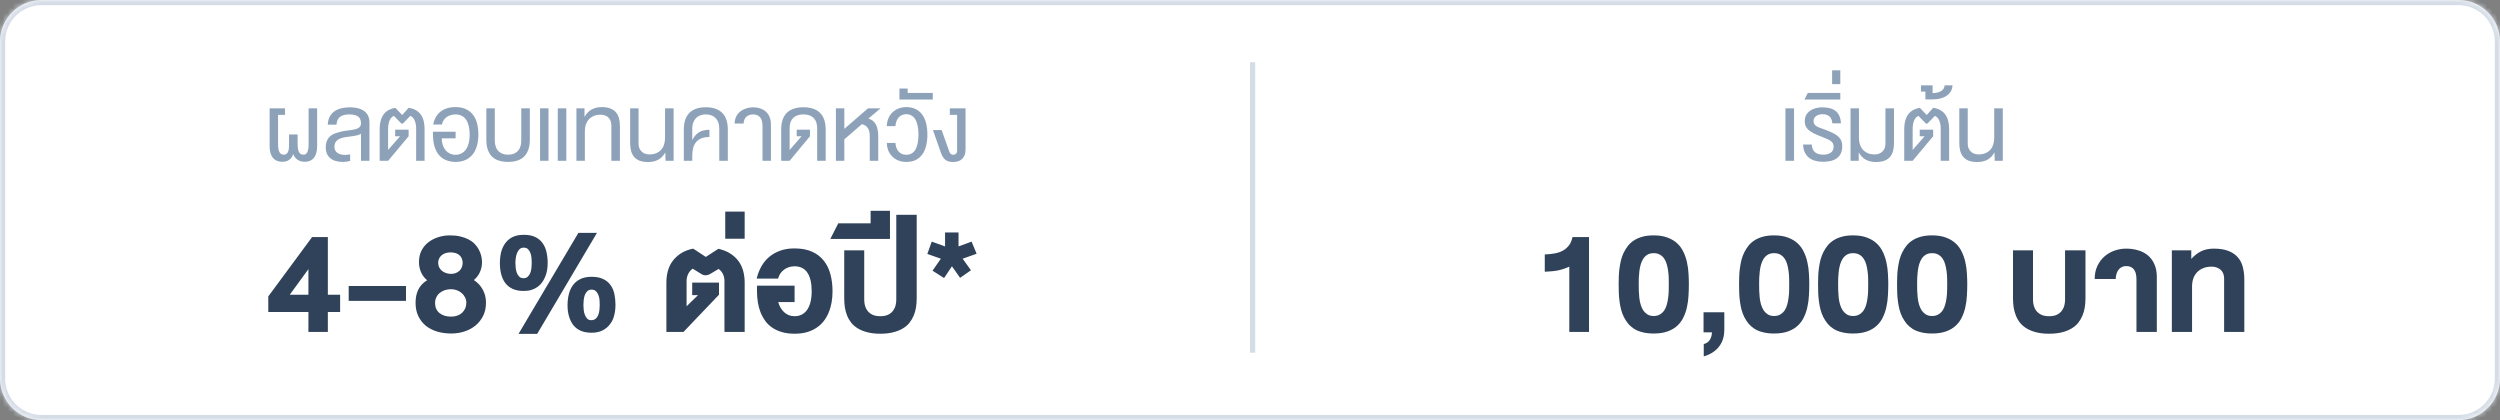 <svg width="482" height="81" viewBox="0 0 482 81" fill="none" xmlns="http://www.w3.org/2000/svg">
<rect x="0" y="0" width="482" height="81" fill="#808080" stroke="none"/>
<mask id="path-1-inside-1_1571_1044" fill="white">
<path d="M0 8C0 3.582 3.582 0 8 0H474C478.418 0 482 3.582 482 8V73C482 77.418 478.418 81 474 81H8C3.582 81 0 77.418 0 73V8Z"/>
</mask>
<path d="M0 8C0 3.582 3.582 0 8 0H474C478.418 0 482 3.582 482 8V73C482 77.418 478.418 81 474 81H8C3.582 81 0 77.418 0 73V8Z" fill="white"/>
<path d="M8 0V1H474V0V-1H8V0ZM482 8H481V73H482H483V8H482ZM474 81V80H8V81V82H474V81ZM0 73H1V8H0H-1V73H0ZM8 81V80C4.134 80 1 76.866 1 73H0H-1C-1 77.971 3.029 82 8 82V81ZM482 73H481C481 76.866 477.866 80 474 80V81V82C478.971 82 483 77.971 483 73H482ZM474 0V1C477.866 1 481 4.134 481 8H482H483C483 3.029 478.971 -1 474 -1V0ZM8 0V-1C3.029 -1 -1 3.029 -1 8H0H1C1 4.134 4.134 1 8 1V0Z" fill="#D4DCE6" mask="url(#path-1-inside-1_1571_1044)"/>
<path d="M51.984 28.205V20.884H54.946V22.149H53.61V27.801C53.61 28.504 53.701 29.017 53.883 29.339C54.065 29.661 54.328 29.822 54.674 29.822C54.938 29.822 55.14 29.758 55.28 29.629C55.427 29.5 55.532 29.327 55.597 29.11C55.661 28.888 55.699 28.627 55.711 28.328C55.723 28.029 55.728 27.713 55.728 27.379V25.92H57.381V27.379C57.381 27.713 57.39 28.029 57.407 28.328C57.425 28.627 57.472 28.888 57.548 29.11C57.624 29.327 57.735 29.5 57.882 29.629C58.028 29.758 58.239 29.822 58.515 29.822C58.849 29.822 59.095 29.661 59.253 29.339C59.417 29.017 59.499 28.504 59.499 27.801V20.884H61.143V28.205C61.143 28.721 61.084 29.169 60.967 29.55C60.855 29.925 60.694 30.235 60.483 30.481C60.278 30.722 60.029 30.9 59.736 31.018C59.449 31.135 59.127 31.193 58.77 31.193C58.236 31.193 57.773 31.064 57.381 30.807C56.994 30.549 56.71 30.18 56.528 29.699C56.376 30.18 56.124 30.549 55.773 30.807C55.415 31.064 54.964 31.193 54.419 31.193C54.05 31.193 53.716 31.135 53.417 31.018C53.124 30.9 52.869 30.722 52.652 30.481C52.441 30.235 52.277 29.925 52.16 29.55C52.043 29.169 51.984 28.721 51.984 28.205ZM62.804 28.407C62.804 28.026 62.848 27.692 62.935 27.405C63.029 27.112 63.152 26.86 63.305 26.649C63.463 26.433 63.648 26.251 63.858 26.105C64.075 25.958 64.31 25.835 64.561 25.735C64.819 25.636 65.083 25.551 65.353 25.48C65.628 25.404 65.912 25.337 66.205 25.278C66.451 25.231 66.709 25.193 66.978 25.164C67.248 25.135 67.506 25.102 67.752 25.067C68.004 25.026 68.241 24.98 68.464 24.927C68.692 24.874 68.889 24.801 69.053 24.707C69.223 24.613 69.355 24.493 69.448 24.347C69.548 24.2 69.598 24.019 69.598 23.802C69.598 23.544 69.568 23.324 69.51 23.143C69.451 22.955 69.366 22.797 69.255 22.668C69.149 22.539 69.023 22.436 68.877 22.36C68.731 22.284 68.575 22.226 68.411 22.185C68.247 22.138 68.074 22.105 67.893 22.088C67.711 22.07 67.532 22.061 67.356 22.061C67.005 22.061 66.68 22.094 66.381 22.158C66.088 22.223 65.833 22.331 65.616 22.483C65.399 22.636 65.227 22.841 65.098 23.099C64.969 23.356 64.895 23.67 64.878 24.039H63.19C63.208 23.623 63.273 23.251 63.384 22.923C63.495 22.595 63.648 22.308 63.841 22.061C64.034 21.81 64.26 21.599 64.518 21.429C64.775 21.259 65.062 21.118 65.379 21.007C65.695 20.895 66.032 20.816 66.39 20.77C66.747 20.717 67.11 20.69 67.48 20.69C67.778 20.69 68.077 20.711 68.376 20.752C68.675 20.787 68.965 20.849 69.246 20.936C69.527 21.024 69.788 21.142 70.028 21.288C70.274 21.429 70.485 21.607 70.661 21.824C70.837 22.041 70.978 22.299 71.083 22.598C71.183 22.902 71.232 23.248 71.232 23.635V31H69.598V25.77C69.439 25.888 69.243 25.981 69.009 26.052C68.774 26.116 68.519 26.172 68.244 26.219C67.975 26.26 67.693 26.298 67.4 26.333C67.113 26.362 66.829 26.4 66.548 26.447C66.272 26.494 66.009 26.559 65.757 26.641C65.511 26.723 65.291 26.834 65.098 26.975C64.904 27.115 64.752 27.291 64.641 27.502C64.529 27.713 64.474 27.971 64.474 28.275C64.474 28.58 64.532 28.835 64.649 29.04C64.772 29.239 64.931 29.4 65.124 29.523C65.323 29.646 65.543 29.734 65.783 29.787C66.029 29.84 66.272 29.866 66.513 29.866C66.706 29.866 66.882 29.855 67.04 29.831C67.204 29.808 67.359 29.781 67.506 29.752V31.026C67.277 31.091 67.055 31.138 66.838 31.167C66.621 31.202 66.387 31.22 66.135 31.22C65.684 31.22 65.256 31.17 64.852 31.07C64.453 30.977 64.102 30.818 63.797 30.596C63.492 30.367 63.249 30.074 63.067 29.717C62.892 29.359 62.804 28.923 62.804 28.407ZM73.201 31V24.883C73.201 24.572 73.222 24.265 73.263 23.96C73.304 23.649 73.368 23.354 73.456 23.072C73.544 22.785 73.664 22.519 73.816 22.273C73.969 22.02 74.156 21.795 74.379 21.596C74.607 21.396 74.871 21.23 75.17 21.095C75.475 20.954 75.823 20.852 76.216 20.787L77.543 22.176L78.782 20.787C79.392 20.875 79.895 21.051 80.294 21.314C80.698 21.572 81.015 21.886 81.243 22.255C81.472 22.624 81.63 23.037 81.718 23.494C81.811 23.945 81.858 24.408 81.858 24.883V31H80.232V24.689C80.232 24.479 80.212 24.253 80.171 24.013C80.136 23.767 80.074 23.535 79.986 23.318C79.898 23.096 79.781 22.896 79.635 22.721C79.488 22.539 79.312 22.413 79.107 22.343L77.745 23.749C77.71 23.773 77.678 23.796 77.648 23.819C77.607 23.837 77.572 23.846 77.543 23.846C77.49 23.846 77.446 23.837 77.411 23.819C77.376 23.796 77.347 23.773 77.323 23.749L75.935 22.343C75.73 22.425 75.557 22.554 75.416 22.73C75.275 22.905 75.161 23.105 75.073 23.327C74.991 23.544 74.93 23.773 74.889 24.013C74.848 24.253 74.827 24.479 74.827 24.689V28.908L77.13 26.271H76.189V25.006H78.782V26.271L74.827 31H73.201ZM83.476 25.964V25.401H87.844V26.667H85.172C85.172 27.142 85.236 27.575 85.365 27.968C85.494 28.355 85.676 28.689 85.91 28.97C86.144 29.245 86.423 29.459 86.745 29.611C87.073 29.764 87.439 29.84 87.844 29.84C88.26 29.84 88.635 29.752 88.969 29.576C89.309 29.4 89.596 29.148 89.83 28.82C90.064 28.492 90.243 28.091 90.366 27.616C90.489 27.136 90.551 26.585 90.551 25.964C90.551 25.337 90.492 24.783 90.375 24.303C90.258 23.816 90.088 23.409 89.865 23.081C89.643 22.747 89.358 22.495 89.013 22.325C88.667 22.149 88.269 22.061 87.817 22.061C87.472 22.061 87.149 22.111 86.851 22.211C86.552 22.305 86.288 22.436 86.06 22.606C85.837 22.776 85.652 22.981 85.506 23.222C85.359 23.462 85.263 23.726 85.216 24.013H83.511C83.605 23.515 83.763 23.061 83.985 22.65C84.214 22.234 84.504 21.88 84.856 21.587C85.207 21.288 85.629 21.057 86.121 20.893C86.613 20.729 87.179 20.646 87.817 20.646C88.62 20.646 89.303 20.784 89.865 21.06C90.428 21.329 90.885 21.704 91.236 22.185C91.594 22.659 91.849 23.222 92.001 23.872C92.153 24.517 92.23 25.214 92.23 25.964C92.23 26.433 92.194 26.89 92.124 27.335C92.054 27.774 91.945 28.19 91.799 28.583C91.652 28.976 91.462 29.333 91.228 29.655C90.993 29.972 90.712 30.247 90.384 30.481C90.061 30.716 89.689 30.898 89.268 31.026C88.846 31.155 88.371 31.22 87.844 31.22C87.316 31.22 86.839 31.155 86.411 31.026C85.983 30.898 85.606 30.719 85.277 30.49C84.955 30.262 84.68 29.986 84.451 29.664C84.223 29.336 84.035 28.979 83.889 28.592C83.748 28.205 83.643 27.789 83.572 27.344C83.508 26.898 83.476 26.439 83.476 25.964ZM93.768 26.931V20.884H95.394V27.124C95.394 27.329 95.411 27.54 95.446 27.757C95.487 27.974 95.546 28.185 95.622 28.39C95.704 28.589 95.81 28.776 95.939 28.952C96.067 29.122 96.228 29.271 96.422 29.4C96.615 29.529 96.838 29.632 97.09 29.708C97.342 29.784 97.632 29.822 97.96 29.822C98.288 29.822 98.578 29.784 98.83 29.708C99.088 29.632 99.311 29.529 99.498 29.4C99.686 29.271 99.844 29.122 99.973 28.952C100.102 28.776 100.204 28.589 100.28 28.39C100.356 28.185 100.412 27.974 100.447 27.757C100.482 27.54 100.5 27.329 100.5 27.124V20.884H102.152V26.931C102.152 27.294 102.126 27.651 102.073 28.003C102.021 28.355 101.933 28.689 101.81 29.005C101.687 29.321 101.52 29.617 101.309 29.893C101.098 30.168 100.84 30.405 100.535 30.605C100.23 30.798 99.864 30.947 99.436 31.053C99.015 31.164 98.522 31.22 97.96 31.22C97.397 31.22 96.902 31.164 96.475 31.053C96.053 30.947 95.684 30.798 95.367 30.605C95.057 30.405 94.799 30.168 94.594 29.893C94.389 29.617 94.225 29.321 94.102 29.005C93.978 28.689 93.891 28.355 93.838 28.003C93.791 27.651 93.768 27.294 93.768 26.931ZM104.121 31V20.884H105.747V31H104.121ZM107.54 31V20.884H109.184V31H107.54ZM111.135 31V20.884H112.69V22.501H112.717C113.414 21.265 114.519 20.646 116.03 20.646C116.704 20.646 117.264 20.74 117.709 20.928C118.16 21.109 118.518 21.361 118.781 21.684C119.051 22 119.241 22.39 119.353 22.852C119.464 23.31 119.52 23.805 119.52 24.338V31H117.867V24.162C117.867 23.846 117.817 23.561 117.718 23.31C117.624 23.058 117.486 22.844 117.305 22.668C117.129 22.492 116.912 22.357 116.654 22.264C116.402 22.164 116.118 22.114 115.802 22.114C115.292 22.114 114.847 22.196 114.466 22.36C114.091 22.519 113.774 22.741 113.517 23.028C113.265 23.31 113.074 23.644 112.945 24.03C112.822 24.417 112.761 24.833 112.761 25.278V31H111.135ZM121.488 27.52V20.884H123.114V27.722C123.114 28.026 123.164 28.305 123.264 28.557C123.369 28.803 123.51 29.017 123.686 29.198C123.861 29.38 124.078 29.52 124.336 29.62C124.6 29.72 124.893 29.77 125.215 29.77C125.719 29.77 126.158 29.69 126.533 29.532C126.914 29.368 127.228 29.145 127.474 28.864C127.726 28.577 127.913 28.24 128.036 27.854C128.159 27.461 128.221 27.042 128.221 26.597V20.884H129.873V31H128.317L128.273 29.374C127.934 30.007 127.488 30.476 126.938 30.78C126.387 31.085 125.728 31.237 124.96 31.237C124.286 31.237 123.727 31.149 123.281 30.974C122.842 30.792 122.49 30.54 122.227 30.218C121.963 29.89 121.772 29.497 121.655 29.04C121.544 28.583 121.488 28.076 121.488 27.52ZM131.842 31V24.953C131.842 24.596 131.868 24.241 131.921 23.89C131.974 23.538 132.062 23.204 132.185 22.888C132.313 22.565 132.483 22.27 132.694 22C132.905 21.73 133.166 21.499 133.477 21.306C133.793 21.106 134.165 20.951 134.593 20.84C135.026 20.729 135.521 20.673 136.078 20.673C136.641 20.673 137.136 20.729 137.563 20.84C137.991 20.951 138.36 21.106 138.671 21.306C138.987 21.499 139.251 21.73 139.462 22C139.673 22.27 139.843 22.565 139.972 22.888C140.101 23.204 140.191 23.538 140.244 23.89C140.297 24.241 140.323 24.596 140.323 24.953V31H138.671V24.742C138.671 24.531 138.653 24.323 138.618 24.118C138.583 23.907 138.524 23.702 138.442 23.503C138.36 23.298 138.252 23.11 138.117 22.94C137.982 22.765 137.818 22.612 137.625 22.483C137.432 22.355 137.209 22.252 136.957 22.176C136.705 22.1 136.415 22.061 136.087 22.061C135.753 22.061 135.457 22.1 135.199 22.176C134.947 22.252 134.725 22.355 134.531 22.483C134.338 22.612 134.174 22.765 134.039 22.94C133.91 23.11 133.802 23.298 133.714 23.503C133.626 23.702 133.562 23.907 133.521 24.118C133.485 24.323 133.468 24.531 133.468 24.742V27.001C133.655 26.649 133.857 26.348 134.074 26.096C134.297 25.844 134.543 25.639 134.812 25.48C135.082 25.322 135.378 25.208 135.7 25.138C136.022 25.061 136.383 25.023 136.781 25.023V26.412C136.189 26.412 135.683 26.494 135.261 26.658C134.845 26.822 134.505 27.057 134.241 27.361C133.978 27.666 133.781 28.041 133.652 28.486C133.529 28.932 133.468 29.433 133.468 29.989V31H131.842ZM141.633 23.819C141.633 23.485 141.68 23.175 141.773 22.888C141.867 22.595 141.993 22.334 142.151 22.105C142.315 21.871 142.509 21.666 142.731 21.49C142.96 21.314 143.206 21.168 143.47 21.051C143.733 20.934 144.009 20.846 144.296 20.787C144.589 20.723 144.888 20.69 145.192 20.69C145.69 20.69 146.147 20.761 146.563 20.901C146.985 21.036 147.349 21.241 147.653 21.517C147.964 21.786 148.204 22.132 148.374 22.554C148.55 22.97 148.638 23.456 148.638 24.013V31H147.012V24.364C147.012 23.561 146.856 22.979 146.546 22.615C146.241 22.246 145.79 22.061 145.192 22.061C144.665 22.061 144.234 22.211 143.9 22.51C143.572 22.809 143.394 23.245 143.364 23.819H141.633ZM150.615 31V24.936C150.615 24.572 150.642 24.218 150.694 23.872C150.747 23.52 150.838 23.186 150.967 22.87C151.096 22.548 151.266 22.255 151.477 21.991C151.693 21.722 151.96 21.49 152.276 21.297C152.593 21.104 152.968 20.951 153.401 20.84C153.823 20.729 154.324 20.673 154.904 20.673C155.467 20.673 155.965 20.729 156.398 20.84C156.832 20.951 157.207 21.104 157.523 21.297C157.84 21.49 158.104 21.722 158.314 21.991C158.531 22.255 158.704 22.548 158.833 22.87C158.962 23.186 159.053 23.52 159.105 23.872C159.164 24.218 159.193 24.572 159.193 24.936V31H157.55V24.716C157.55 24.505 157.532 24.297 157.497 24.092C157.468 23.881 157.415 23.679 157.339 23.485C157.263 23.286 157.157 23.102 157.022 22.932C156.894 22.756 156.732 22.606 156.539 22.483C156.352 22.355 156.123 22.252 155.854 22.176C155.572 22.1 155.256 22.061 154.904 22.061C154.541 22.061 154.225 22.1 153.955 22.176C153.691 22.252 153.457 22.355 153.252 22.483C153.053 22.606 152.889 22.756 152.76 22.932C152.631 23.102 152.525 23.286 152.443 23.485C152.367 23.679 152.314 23.881 152.285 24.092C152.256 24.297 152.241 24.505 152.241 24.716V28.908L154.544 26.271H153.604V25.006H156.161V26.271L152.241 31H150.615ZM161.162 31V20.884H162.788V24.839L167.358 20.884H169.767L167.429 22.861C167.81 22.973 168.123 23.143 168.369 23.371C168.615 23.594 168.809 23.857 168.949 24.162C169.09 24.461 169.187 24.798 169.239 25.173C169.298 25.548 169.327 25.952 169.327 26.386V31H167.692V26.184C167.692 25.908 167.663 25.645 167.604 25.393C167.552 25.141 167.461 24.918 167.332 24.725C167.203 24.525 167.042 24.358 166.849 24.224C166.655 24.083 166.43 23.989 166.172 23.942L162.788 26.86V31H161.162ZM170.979 27.555H172.641C172.664 27.941 172.734 28.275 172.852 28.557C172.969 28.838 173.118 29.075 173.3 29.269C173.487 29.462 173.701 29.605 173.941 29.699C174.182 29.793 174.445 29.84 174.732 29.84C175.102 29.84 175.43 29.764 175.717 29.611C176.01 29.459 176.256 29.225 176.455 28.908C176.654 28.586 176.807 28.182 176.912 27.695C177.023 27.203 177.079 26.62 177.079 25.946C177.079 25.273 177.023 24.689 176.912 24.197C176.807 23.705 176.654 23.301 176.455 22.984C176.256 22.662 176.01 22.422 175.717 22.264C175.43 22.1 175.102 22.018 174.732 22.018C174.445 22.018 174.182 22.067 173.941 22.167C173.701 22.261 173.487 22.404 173.3 22.598C173.118 22.791 172.969 23.031 172.852 23.318C172.74 23.605 172.67 23.939 172.641 24.32H170.979C170.991 23.787 171.088 23.295 171.27 22.844C171.457 22.387 171.715 22 172.043 21.684C172.377 21.361 172.772 21.109 173.229 20.928C173.687 20.74 174.188 20.646 174.732 20.646C175.43 20.646 176.033 20.775 176.543 21.033C177.053 21.285 177.475 21.643 177.809 22.105C178.148 22.568 178.397 23.125 178.556 23.775C178.72 24.426 178.802 25.149 178.802 25.946C178.802 26.737 178.72 27.458 178.556 28.108C178.397 28.759 178.148 29.315 177.809 29.778C177.475 30.241 177.056 30.599 176.552 30.851C176.048 31.097 175.441 31.22 174.732 31.22C174.182 31.22 173.678 31.132 173.221 30.956C172.77 30.774 172.377 30.52 172.043 30.191C171.715 29.863 171.457 29.477 171.27 29.031C171.088 28.58 170.991 28.088 170.979 27.555ZM173.414 19.188V17.069H174.996V17.922H179.839V19.188H173.414ZM179.874 25.076H181.553L183.056 29.312C183.126 29.488 183.226 29.62 183.354 29.708C183.483 29.796 183.621 29.84 183.768 29.84C184.008 29.84 184.195 29.773 184.33 29.638C184.465 29.485 184.532 29.312 184.532 29.119V22.149H183.126V20.884H186.158V28.811C186.158 29.245 186.097 29.614 185.974 29.919C185.851 30.224 185.681 30.476 185.464 30.675C185.247 30.874 184.989 31.018 184.69 31.105C184.397 31.193 184.081 31.237 183.741 31.237C183.401 31.237 183.105 31.196 182.854 31.114C182.602 31.032 182.382 30.909 182.194 30.745C182.007 30.575 181.849 30.376 181.72 30.148C181.591 29.919 181.477 29.661 181.377 29.374L179.874 25.076Z" fill="#8DA2B9"/>
<path d="M344.23 31V20.884H345.892V31H344.23ZM347.632 27.871H349.302C349.354 28.545 349.565 29.037 349.935 29.348C350.304 29.664 350.84 29.822 351.543 29.822C351.678 29.822 351.821 29.814 351.974 29.796C352.132 29.773 352.281 29.74 352.422 29.699C352.568 29.652 352.706 29.594 352.835 29.523C352.97 29.447 353.09 29.351 353.195 29.233C353.301 29.116 353.38 28.979 353.433 28.82C353.491 28.65 353.521 28.463 353.521 28.258C353.521 28.018 353.477 27.815 353.389 27.651C353.301 27.481 353.163 27.329 352.976 27.194C352.794 27.06 352.562 26.931 352.281 26.808C352 26.679 351.666 26.538 351.279 26.386C350.969 26.257 350.67 26.137 350.383 26.025C350.096 25.908 349.829 25.785 349.583 25.656C349.343 25.527 349.123 25.39 348.924 25.243C348.73 25.097 348.561 24.936 348.414 24.76C348.268 24.578 348.153 24.376 348.071 24.153C347.995 23.925 347.957 23.667 347.957 23.38C347.957 23.064 347.998 22.779 348.08 22.527C348.168 22.275 348.288 22.053 348.44 21.859C348.599 21.66 348.786 21.487 349.003 21.341C349.22 21.189 349.451 21.068 349.697 20.98C349.943 20.887 350.198 20.816 350.462 20.77C350.726 20.717 350.989 20.69 351.253 20.69C351.774 20.69 352.255 20.74 352.694 20.84C353.134 20.934 353.515 21.101 353.837 21.341C354.165 21.581 354.423 21.9 354.61 22.299C354.798 22.691 354.903 23.184 354.927 23.775H353.274C353.245 23.453 353.181 23.181 353.081 22.958C352.981 22.73 352.85 22.548 352.686 22.413C352.521 22.278 352.331 22.179 352.114 22.114C351.897 22.05 351.66 22.018 351.402 22.018C351.209 22.018 351.007 22.041 350.796 22.088C350.591 22.135 350.403 22.211 350.233 22.316C350.063 22.422 349.923 22.56 349.812 22.73C349.706 22.899 349.653 23.107 349.653 23.354C349.653 23.594 349.703 23.79 349.803 23.942C349.902 24.089 350.049 24.224 350.242 24.347C350.441 24.464 350.682 24.575 350.963 24.681C351.256 24.786 351.578 24.9 351.93 25.023C352.363 25.188 352.744 25.346 353.072 25.498C353.4 25.65 353.685 25.803 353.925 25.955C354.171 26.107 354.373 26.266 354.531 26.43C354.689 26.588 354.815 26.761 354.909 26.948C355.009 27.13 355.079 27.326 355.12 27.537C355.161 27.742 355.182 27.974 355.182 28.231C355.182 28.776 355.085 29.239 354.892 29.62C354.698 30.001 354.432 30.309 354.092 30.543C353.758 30.777 353.365 30.944 352.914 31.044C352.469 31.144 351.979 31.193 351.446 31.193C350.937 31.193 350.456 31.132 350.005 31.009C349.554 30.892 349.155 30.701 348.81 30.438C348.464 30.168 348.186 29.822 347.975 29.4C347.77 28.973 347.655 28.463 347.632 27.871ZM347.896 19.188L348.546 17.922H354.812V19.188H347.896ZM353.23 16.226V13.562H354.812V16.226H353.23ZM356.781 31V20.884H358.407V26.597C358.407 27.054 358.469 27.476 358.592 27.862C358.721 28.243 358.911 28.577 359.163 28.864C359.421 29.145 359.737 29.368 360.112 29.532C360.493 29.69 360.938 29.77 361.448 29.77C361.765 29.77 362.049 29.72 362.301 29.62C362.559 29.52 362.775 29.38 362.951 29.198C363.133 29.017 363.271 28.803 363.364 28.557C363.464 28.305 363.514 28.026 363.514 27.722V20.884H365.166V27.52C365.166 28.064 365.11 28.568 364.999 29.031C364.888 29.494 364.697 29.89 364.428 30.218C364.164 30.54 363.807 30.792 363.355 30.974C362.91 31.149 362.351 31.237 361.677 31.237C360.921 31.237 360.265 31.085 359.708 30.78C359.157 30.476 358.709 30.007 358.363 29.374V31H356.781ZM367.135 31V24.883C367.135 24.572 367.155 24.265 367.196 23.96C367.237 23.649 367.302 23.354 367.39 23.072C367.478 22.785 367.598 22.519 367.75 22.273C367.902 22.02 368.09 21.795 368.312 21.596C368.541 21.396 368.805 21.23 369.104 21.095C369.408 20.954 369.757 20.852 370.149 20.787L371.477 22.176L372.716 20.787C373.325 20.875 373.829 21.051 374.228 21.314C374.632 21.572 374.948 21.886 375.177 22.255C375.405 22.624 375.563 23.037 375.651 23.494C375.745 23.945 375.792 24.408 375.792 24.883V31H374.166V24.689C374.166 24.479 374.146 24.253 374.104 24.013C374.069 23.767 374.008 23.535 373.92 23.318C373.832 23.096 373.715 22.896 373.568 22.721C373.422 22.539 373.246 22.413 373.041 22.343L371.679 23.749C371.644 23.773 371.611 23.796 371.582 23.819C371.541 23.837 371.506 23.846 371.477 23.846C371.424 23.846 371.38 23.837 371.345 23.819C371.31 23.796 371.28 23.773 371.257 23.749L369.868 22.343C369.663 22.425 369.49 22.554 369.35 22.73C369.209 22.905 369.095 23.105 369.007 23.327C368.925 23.544 368.863 23.773 368.822 24.013C368.781 24.253 368.761 24.479 368.761 24.689V28.908L371.063 26.271H370.123V25.006H372.716V26.271L368.761 31H367.135ZM370.36 17.658V16.454H372.602V17.948C372.965 17.948 373.29 17.91 373.577 17.834C373.858 17.758 374.099 17.655 374.298 17.526C374.497 17.392 374.649 17.233 374.755 17.052C374.86 16.864 374.913 16.665 374.913 16.454H376.434C376.434 16.806 376.354 17.145 376.196 17.474C376.032 17.796 375.789 18.086 375.467 18.344C375.145 18.596 374.743 18.795 374.263 18.941C373.782 19.088 373.211 19.161 372.549 19.161H371.213V17.658H370.36ZM377.752 27.52V20.884H379.378V27.722C379.378 28.026 379.428 28.305 379.527 28.557C379.633 28.803 379.773 29.017 379.949 29.198C380.125 29.38 380.342 29.52 380.6 29.62C380.863 29.72 381.156 29.77 381.479 29.77C381.982 29.77 382.422 29.69 382.797 29.532C383.178 29.368 383.491 29.145 383.737 28.864C383.989 28.577 384.177 28.24 384.3 27.854C384.423 27.461 384.484 27.042 384.484 26.597V20.884H386.137V31H384.581L384.537 29.374C384.197 30.007 383.752 30.476 383.201 30.78C382.65 31.085 381.991 31.237 381.224 31.237C380.55 31.237 379.99 31.149 379.545 30.974C379.105 30.792 378.754 30.54 378.49 30.218C378.227 29.89 378.036 29.497 377.919 29.04C377.808 28.583 377.752 28.076 377.752 27.52Z" fill="#8DA2B9"/>
<line x1="241.5" y1="12" x2="241.5" y2="68" stroke="#D4DCE6"/>
<path d="M51.725 60.158V57.15L60.174 45.707H63.209V56.822H65.574V60.158H63.209V64H59.463V60.158H51.725ZM55.867 56.822H59.463V51.887L55.867 56.822ZM67.228 58.012V55.141H78.275V58.012H67.228ZM80.121 58.367C80.121 57.392 80.299 56.544 80.654 55.824C81.01 55.104 81.575 54.507 82.35 54.033C81.821 53.587 81.424 53.058 81.16 52.447C80.905 51.837 80.777 51.199 80.777 50.533C80.777 49.685 80.941 48.943 81.269 48.305C81.598 47.667 82.04 47.133 82.596 46.705C83.152 46.277 83.79 45.949 84.51 45.721C85.239 45.493 85.991 45.379 86.766 45.379C87.486 45.379 88.137 45.447 88.721 45.584C89.313 45.721 89.842 45.908 90.307 46.145C90.772 46.382 91.163 46.664 91.482 46.992C91.811 47.32 92.079 47.68 92.289 48.072C92.499 48.455 92.658 48.856 92.768 49.275C92.877 49.685 92.932 50.105 92.932 50.533C92.932 51.235 92.795 51.882 92.522 52.475C92.257 53.067 91.87 53.573 91.359 53.992C92.088 54.466 92.658 55.077 93.068 55.824C93.488 56.572 93.697 57.419 93.697 58.367C93.697 59.315 93.515 60.158 93.15 60.897C92.786 61.626 92.298 62.245 91.688 62.756C91.077 63.257 90.366 63.64 89.555 63.904C88.743 64.169 87.887 64.301 86.984 64.301C86.037 64.301 85.139 64.178 84.291 63.932C83.453 63.676 82.723 63.303 82.103 62.81C81.493 62.309 81.01 61.69 80.654 60.951C80.299 60.213 80.121 59.352 80.121 58.367ZM83.881 58.395C83.881 58.823 83.954 59.206 84.1 59.543C84.255 59.871 84.473 60.149 84.756 60.377C85.038 60.596 85.367 60.764 85.74 60.883C86.123 60.992 86.538 61.047 86.984 61.047C87.413 61.047 87.805 60.983 88.16 60.855C88.525 60.728 88.835 60.546 89.09 60.309C89.354 60.062 89.555 59.775 89.691 59.447C89.837 59.11 89.91 58.75 89.91 58.367C89.91 58.003 89.828 57.661 89.664 57.342C89.509 57.023 89.295 56.745 89.022 56.508C88.757 56.271 88.447 56.089 88.092 55.961C87.736 55.824 87.358 55.756 86.957 55.756C86.529 55.756 86.128 55.82 85.754 55.947C85.38 56.075 85.057 56.253 84.783 56.48C84.51 56.699 84.291 56.977 84.127 57.315C83.963 57.643 83.881 58.003 83.881 58.395ZM84.482 50.67C84.482 51.007 84.551 51.308 84.688 51.572C84.824 51.828 85.002 52.046 85.221 52.228C85.449 52.411 85.713 52.552 86.014 52.652C86.314 52.753 86.638 52.803 86.984 52.803C87.312 52.803 87.613 52.748 87.887 52.639C88.16 52.529 88.393 52.383 88.584 52.201C88.784 52.01 88.935 51.786 89.035 51.531C89.144 51.276 89.199 50.989 89.199 50.67C89.199 50.342 89.14 50.055 89.022 49.809C88.912 49.553 88.753 49.339 88.543 49.166C88.333 48.993 88.083 48.865 87.791 48.783C87.508 48.701 87.203 48.66 86.875 48.66C86.556 48.66 86.251 48.701 85.959 48.783C85.676 48.865 85.426 48.993 85.207 49.166C84.988 49.339 84.811 49.553 84.674 49.809C84.546 50.055 84.482 50.342 84.482 50.67ZM96.377 50.738C96.377 50.264 96.409 49.8 96.473 49.344C96.537 48.888 96.641 48.46 96.787 48.059C96.942 47.648 97.138 47.275 97.375 46.938C97.612 46.6 97.899 46.309 98.236 46.062C98.574 45.807 98.97 45.611 99.426 45.475C99.882 45.338 100.401 45.27 100.984 45.27C101.887 45.27 102.63 45.415 103.213 45.707C103.796 45.99 104.261 46.377 104.607 46.869C104.963 47.361 105.214 47.935 105.359 48.592C105.514 49.248 105.592 49.95 105.592 50.697C105.592 51.162 105.555 51.618 105.482 52.065C105.41 52.502 105.291 52.921 105.127 53.322C104.963 53.723 104.762 54.092 104.525 54.43C104.288 54.767 103.992 55.063 103.637 55.318C103.29 55.565 102.898 55.756 102.461 55.893C102.023 56.029 101.531 56.098 100.984 56.098C100.137 56.098 99.417 55.961 98.824 55.688C98.241 55.414 97.767 55.036 97.402 54.553C97.047 54.06 96.787 53.491 96.623 52.844C96.459 52.188 96.377 51.486 96.377 50.738ZM99.371 50.697C99.371 50.998 99.389 51.317 99.426 51.654C99.462 51.992 99.535 52.31 99.644 52.611C99.763 52.912 99.922 53.158 100.123 53.35C100.324 53.541 100.597 53.637 100.943 53.637C101.281 53.637 101.549 53.541 101.75 53.35C101.96 53.158 102.119 52.921 102.229 52.639C102.347 52.347 102.424 52.028 102.461 51.682C102.497 51.326 102.516 50.998 102.516 50.697C102.516 50.415 102.502 50.1 102.475 49.754C102.447 49.408 102.379 49.089 102.27 48.797C102.16 48.496 102.005 48.245 101.805 48.045C101.604 47.844 101.331 47.744 100.984 47.744C100.647 47.744 100.374 47.844 100.164 48.045C99.963 48.245 99.804 48.496 99.686 48.797C99.567 49.089 99.485 49.408 99.439 49.754C99.394 50.1 99.371 50.415 99.371 50.697ZM99.973 64.369L111.512 44.9H115.094L103.568 64.369H99.973ZM109.68 60.91C109.507 60.272 109.42 59.593 109.42 58.873C109.42 58.144 109.497 57.451 109.652 56.795C109.807 56.13 110.062 55.546 110.418 55.045C110.773 54.535 111.247 54.129 111.84 53.828C112.441 53.518 113.18 53.363 114.055 53.363C114.957 53.363 115.704 53.509 116.297 53.801C116.898 54.083 117.372 54.475 117.719 54.977C118.074 55.469 118.32 56.043 118.457 56.699C118.594 57.346 118.662 58.044 118.662 58.791C118.662 59.493 118.58 60.167 118.416 60.815C118.261 61.453 117.992 62.018 117.609 62.51C117.236 63.002 116.762 63.398 116.188 63.699C115.595 64 114.884 64.15 114.055 64.15C113.207 64.15 112.487 64.014 111.895 63.74C111.311 63.467 110.837 63.089 110.473 62.605C110.117 62.113 109.853 61.548 109.68 60.91ZM112.482 58.832C112.482 59.105 112.501 59.411 112.537 59.748C112.574 60.085 112.646 60.4 112.756 60.691C112.865 60.983 113.016 61.229 113.207 61.43C113.398 61.63 113.658 61.73 113.986 61.73C114.333 61.73 114.615 61.639 114.834 61.457C115.062 61.266 115.23 61.024 115.34 60.732C115.458 60.441 115.536 60.122 115.572 59.775C115.609 59.447 115.627 59.119 115.627 58.791C115.627 58.49 115.613 58.167 115.586 57.82C115.559 57.474 115.486 57.16 115.367 56.877C115.258 56.585 115.098 56.339 114.889 56.139C114.688 55.938 114.41 55.838 114.055 55.838C113.717 55.838 113.444 55.938 113.234 56.139C113.034 56.339 112.874 56.585 112.756 56.877C112.646 57.169 112.574 57.492 112.537 57.848C112.501 58.203 112.482 58.531 112.482 58.832ZM128.479 64V54.443C128.479 53.723 128.565 53.022 128.738 52.338C128.911 51.645 129.203 51.007 129.613 50.424C130.033 49.831 130.57 49.316 131.227 48.879C131.892 48.441 132.699 48.127 133.646 47.935L136.08 49.535L138.514 47.963C139.443 48.182 140.232 48.505 140.879 48.934C141.526 49.362 142.05 49.863 142.451 50.438C142.852 51.012 143.139 51.645 143.312 52.338C143.486 53.022 143.572 53.723 143.572 54.443V64H139.676V54.143C139.676 53.723 139.589 53.313 139.416 52.912C139.243 52.511 138.956 52.156 138.555 51.846L136.9 52.83C136.654 52.976 136.39 53.058 136.107 53.076C135.816 53.094 135.52 53.012 135.219 52.83L133.537 51.791C133.136 52.101 132.84 52.465 132.648 52.885C132.466 53.304 132.375 53.723 132.375 54.143V59.051L134.576 56.904H133.455V54.484H138.623V56.822L131.773 64H128.479ZM139.826 46.022V40.799H143.572V46.022H139.826ZM145.883 53.719C146.092 52.853 146.398 52.065 146.799 51.353C147.2 50.643 147.706 50.032 148.316 49.522C148.927 49.011 149.629 48.615 150.422 48.332C151.224 48.04 152.14 47.895 153.17 47.895C154.519 47.895 155.658 48.109 156.588 48.537C157.518 48.956 158.27 49.54 158.844 50.287C159.427 51.025 159.851 51.9 160.115 52.912C160.38 53.915 160.512 54.999 160.512 56.166C160.512 56.895 160.452 57.606 160.334 58.299C160.215 58.982 160.029 59.63 159.773 60.24C159.527 60.851 159.208 61.407 158.816 61.908C158.434 62.4 157.969 62.829 157.422 63.193C156.884 63.558 156.264 63.84 155.562 64.041C154.861 64.242 154.072 64.342 153.197 64.342C152.313 64.342 151.516 64.242 150.805 64.041C150.103 63.84 149.483 63.562 148.945 63.207C148.408 62.852 147.952 62.423 147.578 61.922C147.204 61.411 146.895 60.855 146.648 60.254C146.411 59.652 146.234 59.005 146.115 58.312C146.006 57.62 145.951 56.904 145.951 56.166V55.072H153.197V58.244H150.053C150.153 58.645 150.303 59.014 150.504 59.352C150.704 59.68 150.937 59.967 151.201 60.213C151.475 60.45 151.775 60.637 152.104 60.773C152.432 60.901 152.796 60.965 153.197 60.965C153.726 60.965 154.191 60.86 154.592 60.65C155.002 60.432 155.348 60.117 155.631 59.707C155.913 59.297 156.128 58.796 156.273 58.203C156.419 57.611 156.492 56.932 156.492 56.166C156.492 54.598 156.219 53.404 155.672 52.584C155.125 51.755 154.291 51.34 153.17 51.34C152.787 51.34 152.423 51.399 152.076 51.518C151.739 51.627 151.434 51.786 151.16 51.996C150.887 52.197 150.65 52.443 150.449 52.734C150.258 53.026 150.112 53.354 150.012 53.719H145.883ZM162.768 57.56V48.264H166.623V57.82C166.623 58.194 166.673 58.568 166.773 58.941C166.874 59.315 167.042 59.652 167.279 59.953C167.525 60.254 167.844 60.5 168.236 60.691C168.637 60.874 169.134 60.965 169.727 60.965C170.319 60.965 170.811 60.874 171.203 60.691C171.595 60.5 171.91 60.254 172.146 59.953C172.383 59.652 172.552 59.315 172.652 58.941C172.753 58.568 172.803 58.194 172.803 57.82V41.414H176.74V57.56C176.74 58.135 176.695 58.704 176.604 59.27C176.521 59.825 176.371 60.354 176.152 60.855C175.943 61.357 175.669 61.822 175.332 62.25C174.995 62.669 174.562 63.034 174.033 63.344C173.514 63.654 172.903 63.895 172.201 64.068C171.481 64.251 170.656 64.342 169.727 64.342C168.797 64.342 167.977 64.251 167.266 64.068C166.564 63.895 165.953 63.654 165.434 63.344C164.914 63.034 164.481 62.669 164.135 62.25C163.798 61.822 163.529 61.357 163.328 60.855C163.128 60.354 162.982 59.825 162.891 59.27C162.809 58.704 162.768 58.135 162.768 57.56ZM160.088 46.062L161.619 43.055H167.854V40.648H171.586V46.062H160.088ZM178.791 48.961L179.639 46.582L182.209 47.512V44.818H184.807V47.512L187.322 46.582L188.293 48.92L185.6 49.877L187.199 52.105L185.107 53.568L183.535 51.34L182.018 53.609L179.789 52.188L181.402 49.877L178.791 48.961Z" fill="#2F4259"/>
<path d="M297.832 52.393V49.057C298.507 49.029 299.14 48.965 299.732 48.865C300.325 48.756 300.849 48.578 301.305 48.332C301.76 48.086 302.152 47.753 302.48 47.334C302.809 46.915 303.041 46.372 303.178 45.707H306.363V64H302.562V51.408C302.207 51.572 301.852 51.714 301.496 51.832C301.15 51.95 300.785 52.051 300.402 52.133C300.029 52.206 299.632 52.26 299.213 52.297C298.794 52.333 298.333 52.365 297.832 52.393ZM312.078 54.826C312.078 54.325 312.087 53.81 312.105 53.281C312.124 52.743 312.169 52.21 312.242 51.682C312.315 51.144 312.415 50.615 312.543 50.096C312.68 49.576 312.862 49.089 313.09 48.633C313.327 48.168 313.605 47.735 313.924 47.334C314.252 46.933 314.644 46.591 315.1 46.309C315.564 46.017 316.102 45.789 316.713 45.625C317.333 45.461 318.039 45.379 318.832 45.379C319.88 45.379 320.778 45.525 321.525 45.816C322.282 46.099 322.906 46.477 323.398 46.951C323.9 47.425 324.296 47.981 324.588 48.619C324.889 49.248 325.112 49.913 325.258 50.615C325.413 51.308 325.508 52.019 325.545 52.748C325.59 53.477 325.613 54.17 325.613 54.826C325.613 55.519 325.59 56.239 325.545 56.986C325.508 57.725 325.413 58.445 325.258 59.147C325.112 59.848 324.889 60.514 324.588 61.143C324.296 61.772 323.9 62.318 323.398 62.783C322.906 63.248 322.282 63.617 321.525 63.891C320.778 64.164 319.88 64.301 318.832 64.301C318.048 64.301 317.346 64.223 316.727 64.068C316.107 63.922 315.564 63.708 315.1 63.426C314.644 63.134 314.252 62.797 313.924 62.414C313.605 62.022 313.327 61.598 313.09 61.143C312.862 60.678 312.68 60.19 312.543 59.68C312.415 59.16 312.315 58.627 312.242 58.08C312.169 57.533 312.124 56.986 312.105 56.44C312.087 55.883 312.078 55.346 312.078 54.826ZM315.961 53.609C315.952 54.047 315.947 54.453 315.947 54.826C315.947 55.2 315.952 55.61 315.961 56.057C315.979 56.503 316.011 56.954 316.057 57.41C316.111 57.866 316.198 58.303 316.316 58.723C316.444 59.142 316.613 59.516 316.822 59.844C317.041 60.163 317.31 60.422 317.629 60.623C317.957 60.824 318.358 60.924 318.832 60.924C319.306 60.924 319.707 60.824 320.035 60.623C320.372 60.422 320.65 60.163 320.869 59.844C321.088 59.516 321.252 59.142 321.361 58.723C321.48 58.303 321.566 57.866 321.621 57.41C321.685 56.954 321.721 56.508 321.73 56.07C321.74 55.615 321.744 55.2 321.744 54.826C321.744 54.453 321.74 54.047 321.73 53.609C321.721 53.172 321.685 52.73 321.621 52.283C321.566 51.828 321.48 51.395 321.361 50.984C321.252 50.574 321.088 50.205 320.869 49.877C320.65 49.549 320.372 49.289 320.035 49.098C319.707 48.906 319.306 48.81 318.832 48.81C318.358 48.81 317.957 48.906 317.629 49.098C317.31 49.289 317.041 49.549 316.822 49.877C316.613 50.205 316.449 50.574 316.33 50.984C316.212 51.395 316.125 51.828 316.07 52.283C316.016 52.73 315.979 53.172 315.961 53.609ZM328.443 64.068V60.199H332.449V63.59C332.449 64.164 332.376 64.711 332.23 65.231C332.085 65.759 331.852 66.242 331.533 66.68C331.223 67.126 330.818 67.523 330.316 67.869C329.815 68.216 329.204 68.498 328.484 68.717V66.338C328.758 66.265 328.995 66.156 329.195 66.01C329.396 65.873 329.555 65.7 329.674 65.49C329.801 65.281 329.897 65.053 329.961 64.807C330.025 64.57 330.057 64.324 330.057 64.068H328.443ZM335.293 54.826C335.293 54.325 335.302 53.81 335.32 53.281C335.339 52.743 335.384 52.21 335.457 51.682C335.53 51.144 335.63 50.615 335.758 50.096C335.895 49.576 336.077 49.089 336.305 48.633C336.542 48.168 336.82 47.735 337.139 47.334C337.467 46.933 337.859 46.591 338.314 46.309C338.779 46.017 339.317 45.789 339.928 45.625C340.548 45.461 341.254 45.379 342.047 45.379C343.095 45.379 343.993 45.525 344.74 45.816C345.497 46.099 346.121 46.477 346.613 46.951C347.115 47.425 347.511 47.981 347.803 48.619C348.104 49.248 348.327 49.913 348.473 50.615C348.628 51.308 348.723 52.019 348.76 52.748C348.805 53.477 348.828 54.17 348.828 54.826C348.828 55.519 348.805 56.239 348.76 56.986C348.723 57.725 348.628 58.445 348.473 59.147C348.327 59.848 348.104 60.514 347.803 61.143C347.511 61.772 347.115 62.318 346.613 62.783C346.121 63.248 345.497 63.617 344.74 63.891C343.993 64.164 343.095 64.301 342.047 64.301C341.263 64.301 340.561 64.223 339.941 64.068C339.322 63.922 338.779 63.708 338.314 63.426C337.859 63.134 337.467 62.797 337.139 62.414C336.82 62.022 336.542 61.598 336.305 61.143C336.077 60.678 335.895 60.19 335.758 59.68C335.63 59.16 335.53 58.627 335.457 58.08C335.384 57.533 335.339 56.986 335.32 56.44C335.302 55.883 335.293 55.346 335.293 54.826ZM339.176 53.609C339.167 54.047 339.162 54.453 339.162 54.826C339.162 55.2 339.167 55.61 339.176 56.057C339.194 56.503 339.226 56.954 339.271 57.41C339.326 57.866 339.413 58.303 339.531 58.723C339.659 59.142 339.827 59.516 340.037 59.844C340.256 60.163 340.525 60.422 340.844 60.623C341.172 60.824 341.573 60.924 342.047 60.924C342.521 60.924 342.922 60.824 343.25 60.623C343.587 60.422 343.865 60.163 344.084 59.844C344.303 59.516 344.467 59.142 344.576 58.723C344.695 58.303 344.781 57.866 344.836 57.41C344.9 56.954 344.936 56.508 344.945 56.07C344.954 55.615 344.959 55.2 344.959 54.826C344.959 54.453 344.954 54.047 344.945 53.609C344.936 53.172 344.9 52.73 344.836 52.283C344.781 51.828 344.695 51.395 344.576 50.984C344.467 50.574 344.303 50.205 344.084 49.877C343.865 49.549 343.587 49.289 343.25 49.098C342.922 48.906 342.521 48.81 342.047 48.81C341.573 48.81 341.172 48.906 340.844 49.098C340.525 49.289 340.256 49.549 340.037 49.877C339.827 50.205 339.663 50.574 339.545 50.984C339.426 51.395 339.34 51.828 339.285 52.283C339.23 52.73 339.194 53.172 339.176 53.609ZM350.523 54.826C350.523 54.325 350.533 53.81 350.551 53.281C350.569 52.743 350.615 52.21 350.688 51.682C350.76 51.144 350.861 50.615 350.988 50.096C351.125 49.576 351.307 49.089 351.535 48.633C351.772 48.168 352.05 47.735 352.369 47.334C352.697 46.933 353.089 46.591 353.545 46.309C354.01 46.017 354.548 45.789 355.158 45.625C355.778 45.461 356.484 45.379 357.277 45.379C358.326 45.379 359.223 45.525 359.971 45.816C360.727 46.099 361.352 46.477 361.844 46.951C362.345 47.425 362.742 47.981 363.033 48.619C363.334 49.248 363.557 49.913 363.703 50.615C363.858 51.308 363.954 52.019 363.99 52.748C364.036 53.477 364.059 54.17 364.059 54.826C364.059 55.519 364.036 56.239 363.99 56.986C363.954 57.725 363.858 58.445 363.703 59.147C363.557 59.848 363.334 60.514 363.033 61.143C362.742 61.772 362.345 62.318 361.844 62.783C361.352 63.248 360.727 63.617 359.971 63.891C359.223 64.164 358.326 64.301 357.277 64.301C356.493 64.301 355.792 64.223 355.172 64.068C354.552 63.922 354.01 63.708 353.545 63.426C353.089 63.134 352.697 62.797 352.369 62.414C352.05 62.022 351.772 61.598 351.535 61.143C351.307 60.678 351.125 60.19 350.988 59.68C350.861 59.16 350.76 58.627 350.688 58.08C350.615 57.533 350.569 56.986 350.551 56.44C350.533 55.883 350.523 55.346 350.523 54.826ZM354.406 53.609C354.397 54.047 354.393 54.453 354.393 54.826C354.393 55.2 354.397 55.61 354.406 56.057C354.424 56.503 354.456 56.954 354.502 57.41C354.557 57.866 354.643 58.303 354.762 58.723C354.889 59.142 355.058 59.516 355.268 59.844C355.486 60.163 355.755 60.422 356.074 60.623C356.402 60.824 356.803 60.924 357.277 60.924C357.751 60.924 358.152 60.824 358.48 60.623C358.818 60.422 359.096 60.163 359.314 59.844C359.533 59.516 359.697 59.142 359.807 58.723C359.925 58.303 360.012 57.866 360.066 57.41C360.13 56.954 360.167 56.508 360.176 56.07C360.185 55.615 360.189 55.2 360.189 54.826C360.189 54.453 360.185 54.047 360.176 53.609C360.167 53.172 360.13 52.73 360.066 52.283C360.012 51.828 359.925 51.395 359.807 50.984C359.697 50.574 359.533 50.205 359.314 49.877C359.096 49.549 358.818 49.289 358.48 49.098C358.152 48.906 357.751 48.81 357.277 48.81C356.803 48.81 356.402 48.906 356.074 49.098C355.755 49.289 355.486 49.549 355.268 49.877C355.058 50.205 354.894 50.574 354.775 50.984C354.657 51.395 354.57 51.828 354.516 52.283C354.461 52.73 354.424 53.172 354.406 53.609ZM365.754 54.826C365.754 54.325 365.763 53.81 365.781 53.281C365.799 52.743 365.845 52.21 365.918 51.682C365.991 51.144 366.091 50.615 366.219 50.096C366.355 49.576 366.538 49.089 366.766 48.633C367.003 48.168 367.281 47.735 367.6 47.334C367.928 46.933 368.32 46.591 368.775 46.309C369.24 46.017 369.778 45.789 370.389 45.625C371.008 45.461 371.715 45.379 372.508 45.379C373.556 45.379 374.454 45.525 375.201 45.816C375.958 46.099 376.582 46.477 377.074 46.951C377.576 47.425 377.972 47.981 378.264 48.619C378.564 49.248 378.788 49.913 378.934 50.615C379.089 51.308 379.184 52.019 379.221 52.748C379.266 53.477 379.289 54.17 379.289 54.826C379.289 55.519 379.266 56.239 379.221 56.986C379.184 57.725 379.089 58.445 378.934 59.147C378.788 59.848 378.564 60.514 378.264 61.143C377.972 61.772 377.576 62.318 377.074 62.783C376.582 63.248 375.958 63.617 375.201 63.891C374.454 64.164 373.556 64.301 372.508 64.301C371.724 64.301 371.022 64.223 370.402 64.068C369.783 63.922 369.24 63.708 368.775 63.426C368.32 63.134 367.928 62.797 367.6 62.414C367.281 62.022 367.003 61.598 366.766 61.143C366.538 60.678 366.355 60.19 366.219 59.68C366.091 59.16 365.991 58.627 365.918 58.08C365.845 57.533 365.799 56.986 365.781 56.44C365.763 55.883 365.754 55.346 365.754 54.826ZM369.637 53.609C369.628 54.047 369.623 54.453 369.623 54.826C369.623 55.2 369.628 55.61 369.637 56.057C369.655 56.503 369.687 56.954 369.732 57.41C369.787 57.866 369.874 58.303 369.992 58.723C370.12 59.142 370.288 59.516 370.498 59.844C370.717 60.163 370.986 60.422 371.305 60.623C371.633 60.824 372.034 60.924 372.508 60.924C372.982 60.924 373.383 60.824 373.711 60.623C374.048 60.422 374.326 60.163 374.545 59.844C374.764 59.516 374.928 59.142 375.037 58.723C375.156 58.303 375.242 57.866 375.297 57.41C375.361 56.954 375.397 56.508 375.406 56.07C375.415 55.615 375.42 55.2 375.42 54.826C375.42 54.453 375.415 54.047 375.406 53.609C375.397 53.172 375.361 52.73 375.297 52.283C375.242 51.828 375.156 51.395 375.037 50.984C374.928 50.574 374.764 50.205 374.545 49.877C374.326 49.549 374.048 49.289 373.711 49.098C373.383 48.906 372.982 48.81 372.508 48.81C372.034 48.81 371.633 48.906 371.305 49.098C370.986 49.289 370.717 49.549 370.498 49.877C370.288 50.205 370.124 50.574 370.006 50.984C369.887 51.395 369.801 51.828 369.746 52.283C369.691 52.73 369.655 53.172 369.637 53.609ZM388.107 57.56V48.264H391.963V57.82C391.963 58.194 392.013 58.568 392.113 58.941C392.214 59.315 392.382 59.652 392.619 59.953C392.865 60.254 393.184 60.5 393.576 60.691C393.977 60.874 394.474 60.965 395.066 60.965C395.659 60.965 396.151 60.874 396.543 60.691C396.935 60.5 397.249 60.254 397.486 59.953C397.723 59.652 397.892 59.315 397.992 58.941C398.092 58.568 398.143 58.194 398.143 57.82V48.264H402.08V57.56C402.08 58.135 402.035 58.704 401.943 59.27C401.861 59.825 401.711 60.354 401.492 60.855C401.283 61.357 401.009 61.822 400.672 62.25C400.335 62.669 399.902 63.034 399.373 63.344C398.854 63.654 398.243 63.895 397.541 64.068C396.821 64.251 395.996 64.342 395.066 64.342C394.137 64.342 393.316 64.251 392.605 64.068C391.904 63.895 391.293 63.654 390.773 63.344C390.254 63.034 389.821 62.669 389.475 62.25C389.137 61.822 388.868 61.357 388.668 60.855C388.467 60.354 388.322 59.825 388.23 59.27C388.148 58.704 388.107 58.135 388.107 57.56ZM403.857 53.787C403.857 52.839 404.031 52.001 404.377 51.272C404.723 50.542 405.179 49.932 405.744 49.44C406.309 48.947 406.952 48.574 407.672 48.318C408.401 48.063 409.153 47.935 409.928 47.935C410.748 47.935 411.518 48.045 412.238 48.264C412.967 48.473 413.596 48.801 414.125 49.248C414.654 49.695 415.068 50.26 415.369 50.943C415.679 51.627 415.834 52.434 415.834 53.363V64H411.91V53.883C411.91 52.99 411.742 52.338 411.404 51.928C411.067 51.508 410.575 51.299 409.928 51.299C409.354 51.299 408.884 51.508 408.52 51.928C408.155 52.338 407.95 52.958 407.904 53.787H403.857ZM418.732 64V48.264H422.479V49.918C422.779 49.59 423.08 49.307 423.381 49.07C423.691 48.833 424.014 48.628 424.352 48.455C424.698 48.282 425.072 48.154 425.473 48.072C425.874 47.981 426.311 47.935 426.785 47.935C427.934 47.935 428.882 48.081 429.629 48.373C430.376 48.665 430.982 49.075 431.447 49.603C431.912 50.132 432.236 50.766 432.418 51.504C432.609 52.242 432.705 53.049 432.705 53.924V64H428.809V53.637C428.809 53.3 428.749 52.994 428.631 52.721C428.521 52.447 428.367 52.219 428.166 52.037C427.965 51.846 427.715 51.695 427.414 51.586C427.122 51.467 426.79 51.408 426.416 51.408C425.787 51.408 425.236 51.508 424.762 51.709C424.288 51.9 423.891 52.169 423.572 52.516C423.262 52.853 423.025 53.254 422.861 53.719C422.706 54.184 422.629 54.694 422.629 55.25V64H418.732Z" fill="#2F4259"/>
</svg>
